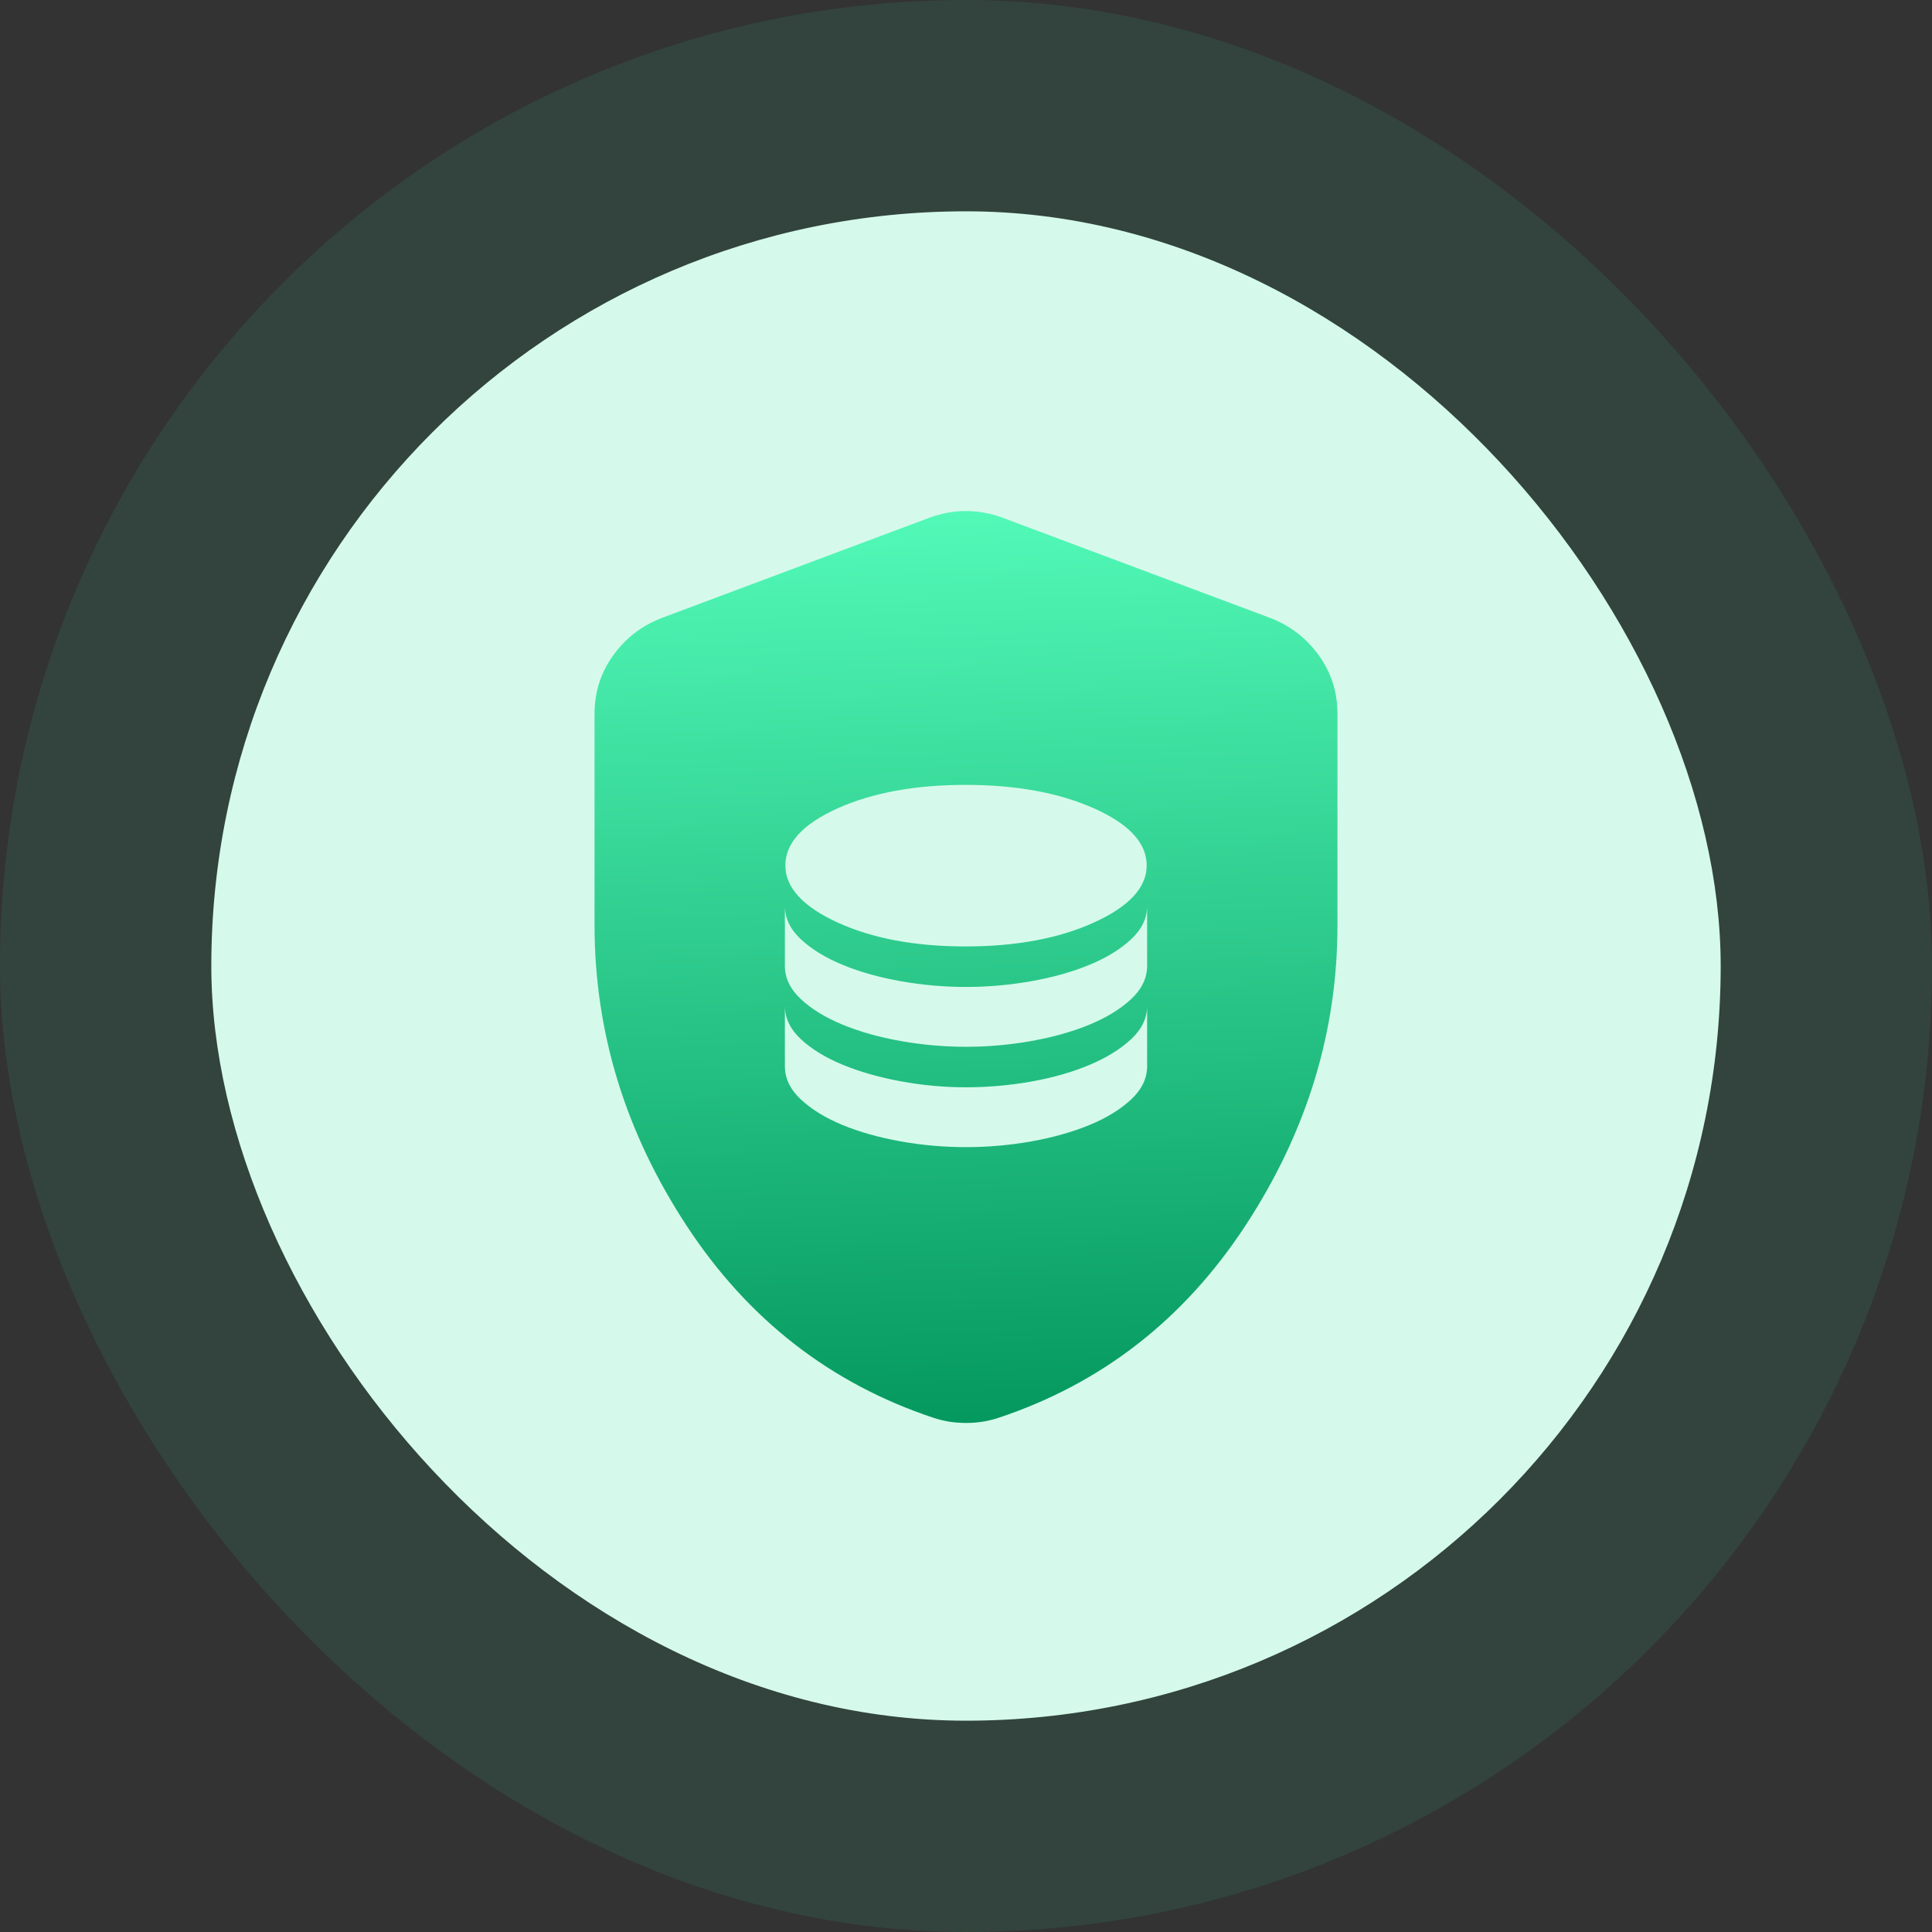 <svg width="64" height="64" viewBox="0 0 64 64" fill="none" xmlns="http://www.w3.org/2000/svg">
<rect x="0" y="0" width="64" height="64" fill="#333333" stroke="none"/>
<rect width="64" height="64" rx="32" fill="#2EE59D" fill-opacity="0.1"/>
<rect x="7" y="7" width="50" height="50" rx="25" fill="#D5FAEB"/>
<path d="M32 16.929C32.404 16.929 32.801 17.001 33.193 17.144L42.086 20.474C42.744 20.729 43.279 21.141 43.69 21.713C44.1 22.285 44.305 22.928 44.305 23.643V30.649C44.305 34.185 43.287 37.505 41.251 40.608C39.215 43.712 36.489 45.832 33.072 46.969C32.898 47.025 32.724 47.067 32.55 47.095C32.376 47.123 32.193 47.137 32 47.137C31.807 47.137 31.623 47.123 31.449 47.095C31.275 47.067 31.102 47.025 30.928 46.969C27.511 45.832 24.784 43.712 22.748 40.608C20.712 37.505 19.695 34.185 19.695 30.649V23.643C19.695 22.928 19.9 22.285 20.311 21.713C20.721 21.141 21.256 20.729 21.914 20.474L30.806 17.144C31.198 17.001 31.596 16.929 32 16.929ZM38 33.319C38 33.726 37.823 34.094 37.469 34.425C37.114 34.755 36.653 35.039 36.086 35.278C35.519 35.517 34.879 35.7 34.165 35.827C33.451 35.954 32.729 36.018 32 36.018C31.271 36.018 30.55 35.951 29.836 35.819C29.122 35.687 28.481 35.504 27.914 35.27C27.347 35.037 26.886 34.755 26.531 34.425C26.177 34.094 26 33.726 26 33.319V35.316C26 35.723 26.177 36.092 26.531 36.422C26.886 36.752 27.347 37.035 27.914 37.269C28.481 37.502 29.122 37.682 29.836 37.81C30.55 37.937 31.271 38 32 38C32.729 38 33.451 37.937 34.165 37.81C34.879 37.682 35.519 37.502 36.086 37.269C36.653 37.035 37.114 36.752 37.469 36.422C37.823 36.092 38 35.723 38 35.316V33.319ZM38 30.01C38 30.416 37.823 30.785 37.469 31.115C37.114 31.446 36.653 31.728 36.086 31.962C35.519 32.196 34.879 32.376 34.165 32.503C33.451 32.63 32.729 32.694 32 32.694C31.271 32.694 30.55 32.63 29.836 32.503C29.122 32.376 28.481 32.196 27.914 31.962C27.347 31.728 26.886 31.446 26.531 31.115C26.177 30.785 26 30.416 26 30.01V31.992C26 32.399 26.177 32.767 26.531 33.098C26.886 33.428 27.347 33.711 27.914 33.944C28.481 34.178 29.122 34.358 29.836 34.485C30.55 34.612 31.271 34.676 32 34.676C32.729 34.676 33.451 34.612 34.165 34.485C34.879 34.358 35.519 34.178 36.086 33.944C36.653 33.711 37.114 33.428 37.469 33.098C37.823 32.767 38 32.399 38 31.992V30.01ZM31.985 26C30.315 26 28.901 26.259 27.747 26.777C26.593 27.296 26.016 27.926 26.016 28.668C26.016 29.4 26.593 30.031 27.747 30.56C28.901 31.088 30.315 31.352 31.985 31.352C33.656 31.352 35.074 31.088 36.238 30.56C37.403 30.031 37.985 29.4 37.985 28.668C37.985 27.926 37.403 27.296 36.238 26.777C35.074 26.259 33.656 26 31.985 26Z" fill="url(#paint0_linear_4494_10684)"/>
<defs>
<linearGradient id="paint0_linear_4494_10684" x1="32" y1="16.929" x2="33.102" y2="48.983" gradientUnits="userSpaceOnUse">
<stop stop-color="#52F9B7"/>
<stop offset="1" stop-color="#009259"/>
</linearGradient>
</defs>
</svg>
